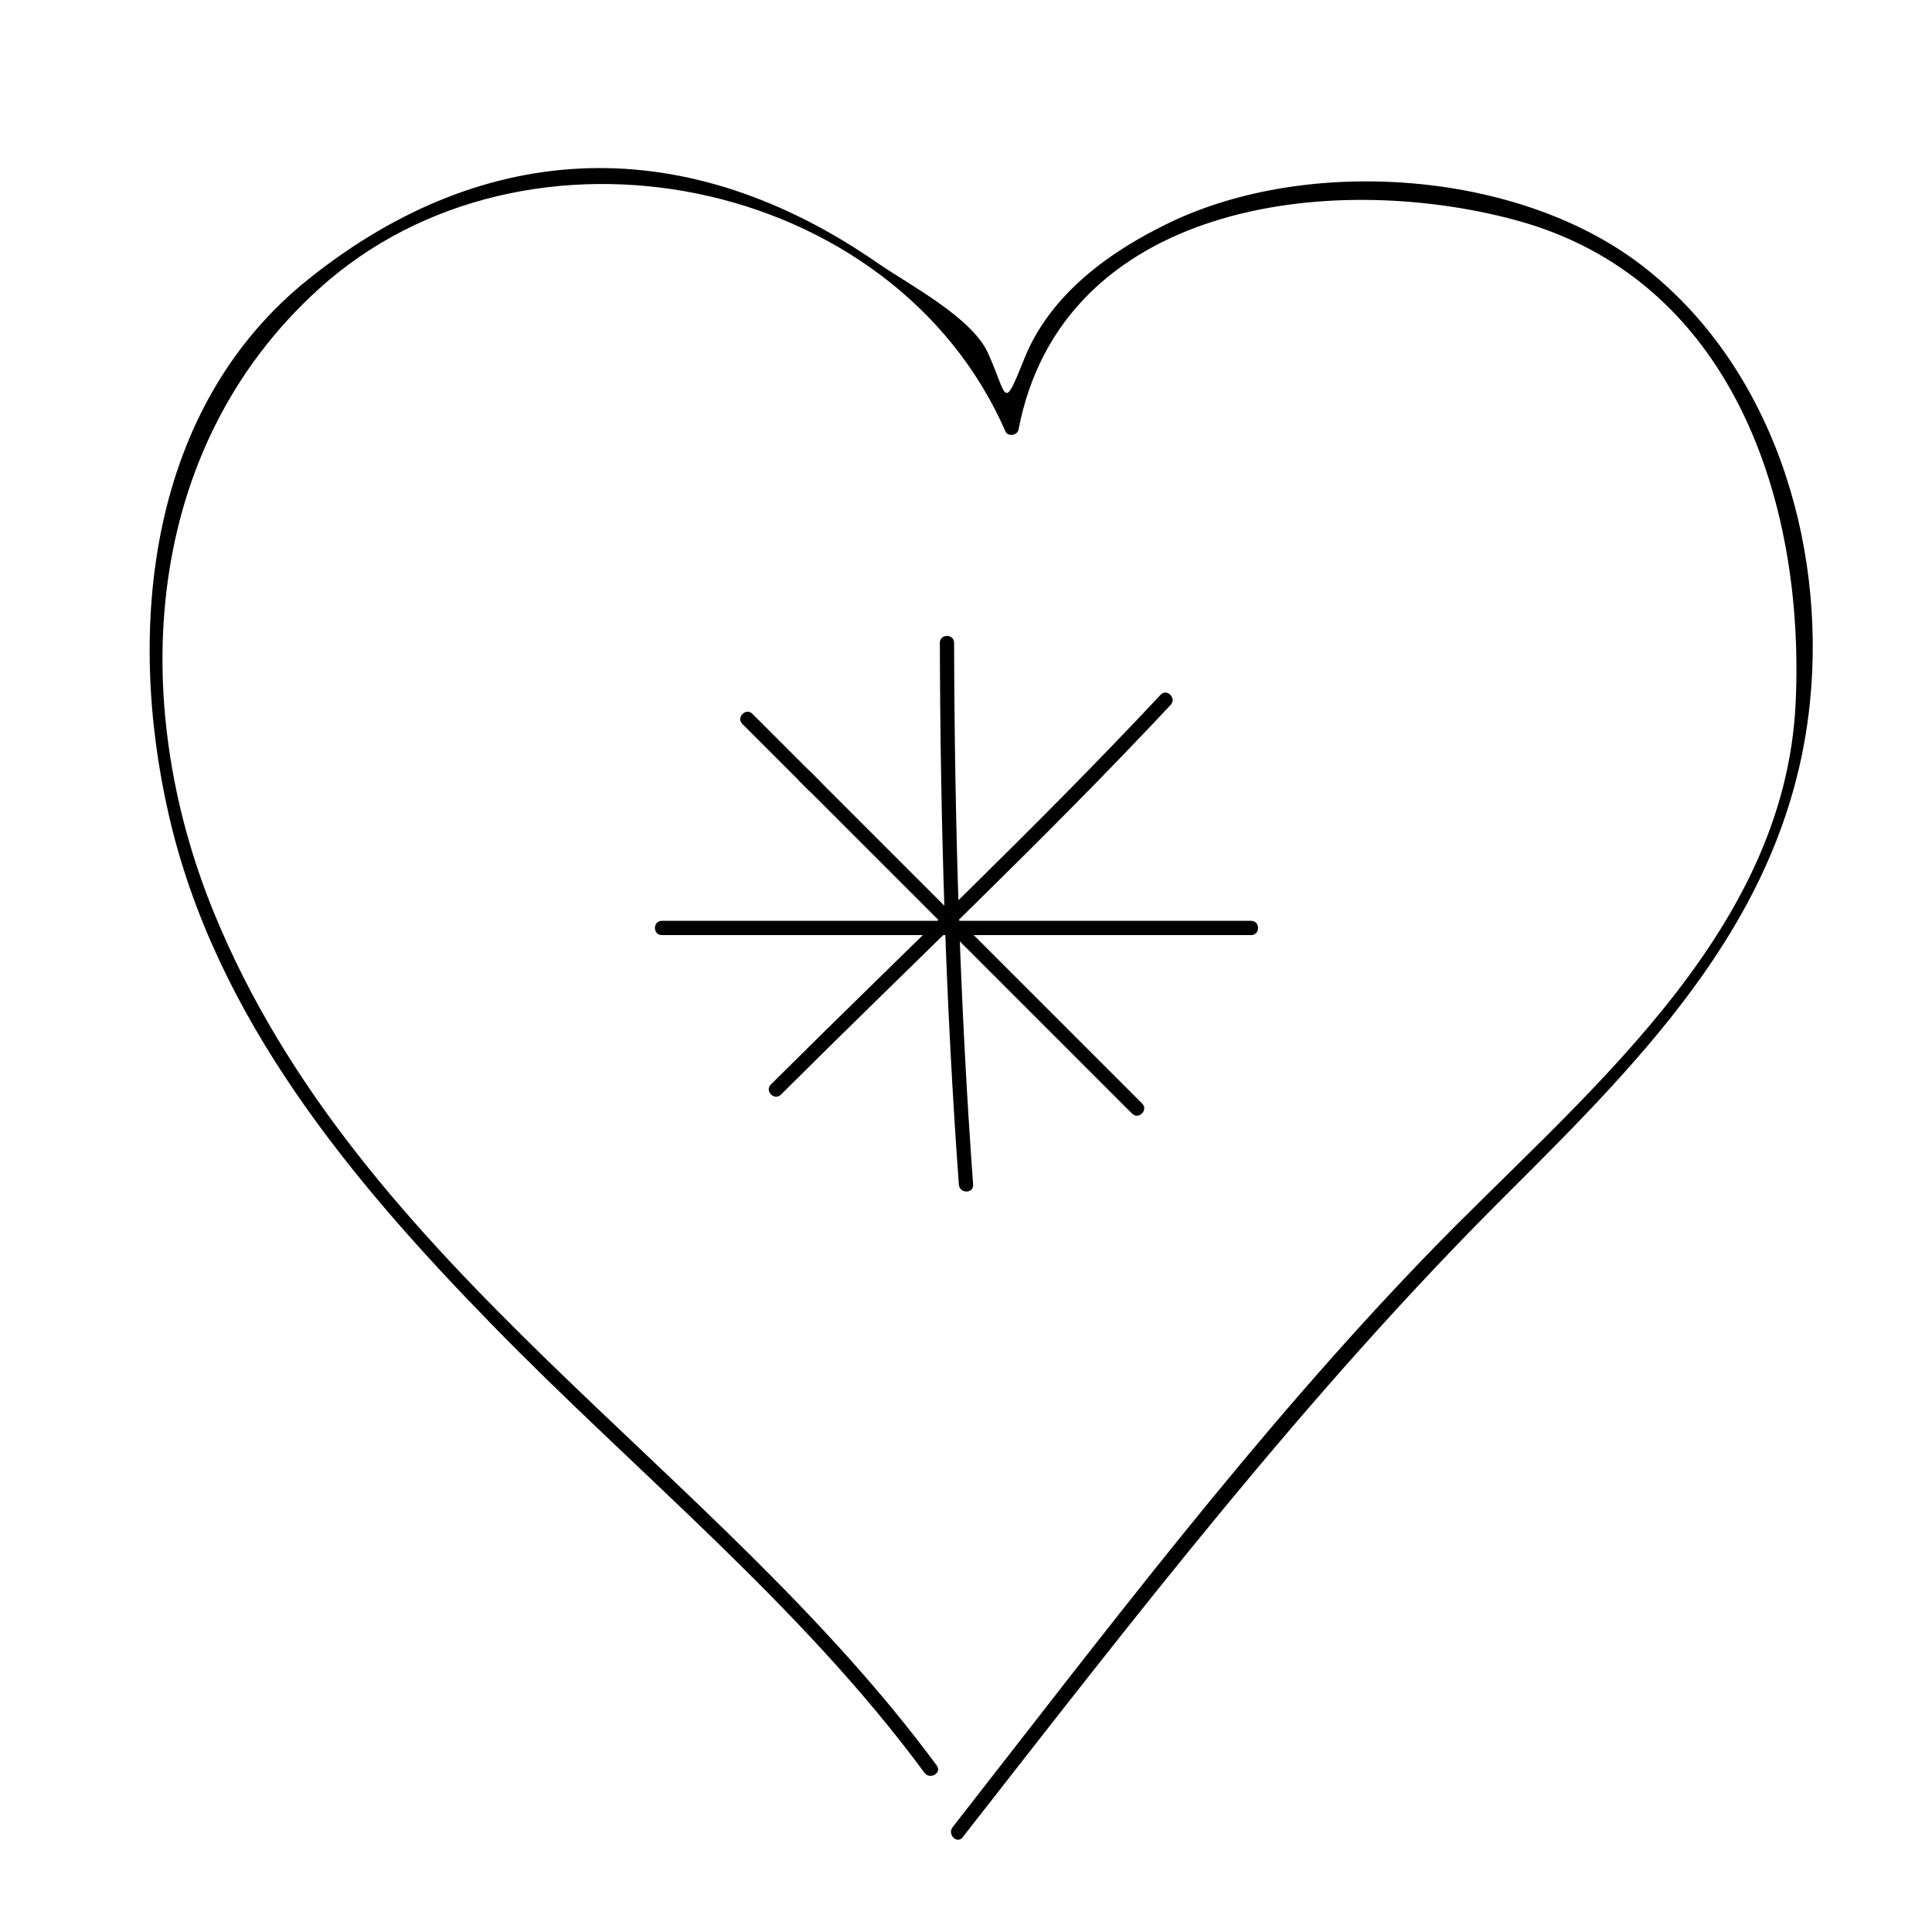 <?xml version="1.0" encoding="UTF-8"?>
<!-- Uploaded to: ICON Repo, www.svgrepo.com, Generator: ICON Repo Mixer Tools -->
<svg fill="#000000" width="800px" height="800px" version="1.1" viewBox="144 144 512 512" xmlns="http://www.w3.org/2000/svg">
 <g>
  <path d="m392.25 611.88c-58.656-79.523-153.02-131.81-191.57-226.05-22.98-56.168-18.898-122.92 27.816-165.26 54.785-49.652 152.23-30.242 181.96 37.762 0.648 1.48 3.164 1.078 3.457-0.453 11.438-59.824 82.309-68.809 131.52-55.609 57.332 15.383 76.891 74.191 74.441 127.87-2.832 62.25-57.695 105-97.48 146.18-45.723 47.312-85.488 100.15-125.94 151.9-1.484 1.895 1.168 4.59 2.664 2.672 45.766-58.539 91.074-117.47 143.8-170.02 37.805-37.676 75.082-75.082 80.734-130.72 4.344-42.719-10.172-89.617-44.898-116.08-32.691-24.926-87.922-28.723-124.64-11.156-15.91 7.613-31.785 19.023-38.621 36.039-5.742 14.281-4.379 10.414-9.621-1.305-4.273-9.551-20.98-18.188-29.312-23.957-50.148-34.707-103.3-33.684-150.73 4.211-42.617 34.051-48.5 92.551-37.059 142.24 12.328 53.574 48.176 96.551 85.672 134.97 38.355 39.309 81.785 74.246 114.55 118.69 1.43 1.938 4.707 0.055 3.262-1.91z"/>
  <path d="m393.07 314.35c0.125 47.84 1.551 95.863 5.039 143.59 0.176 2.414 3.953 2.434 3.777 0-3.488-47.723-4.914-95.742-5.039-143.59-0.004-2.434-3.781-2.438-3.777 0z"/>
  <path d="m350.96 434.08c34.492-34.371 70.004-67.711 103.28-103.28 1.656-1.777-1.004-4.453-2.676-2.672-33.273 35.57-68.785 68.91-103.28 103.28-1.727 1.723 0.941 4.394 2.676 2.672z"/>
  <path d="m355.84 350.95c29.391 29.387 58.781 58.781 88.168 88.168 1.727 1.723 4.398-0.945 2.676-2.672-29.391-29.387-58.781-58.781-88.168-88.168-1.727-1.723-4.394 0.949-2.676 2.672z"/>
  <path d="m319.39 391.81h156.18c2.434 0 2.434-3.777 0-3.777h-156.18c-2.434-0.004-2.434 3.777 0 3.777z"/>
  <path d="m340.72 335.84c5.879 5.879 11.758 11.754 17.633 17.633 1.727 1.723 4.398-0.945 2.676-2.672-5.879-5.879-11.758-11.754-17.633-17.633-1.723-1.723-4.391 0.949-2.676 2.672z"/>
 </g>
</svg>
